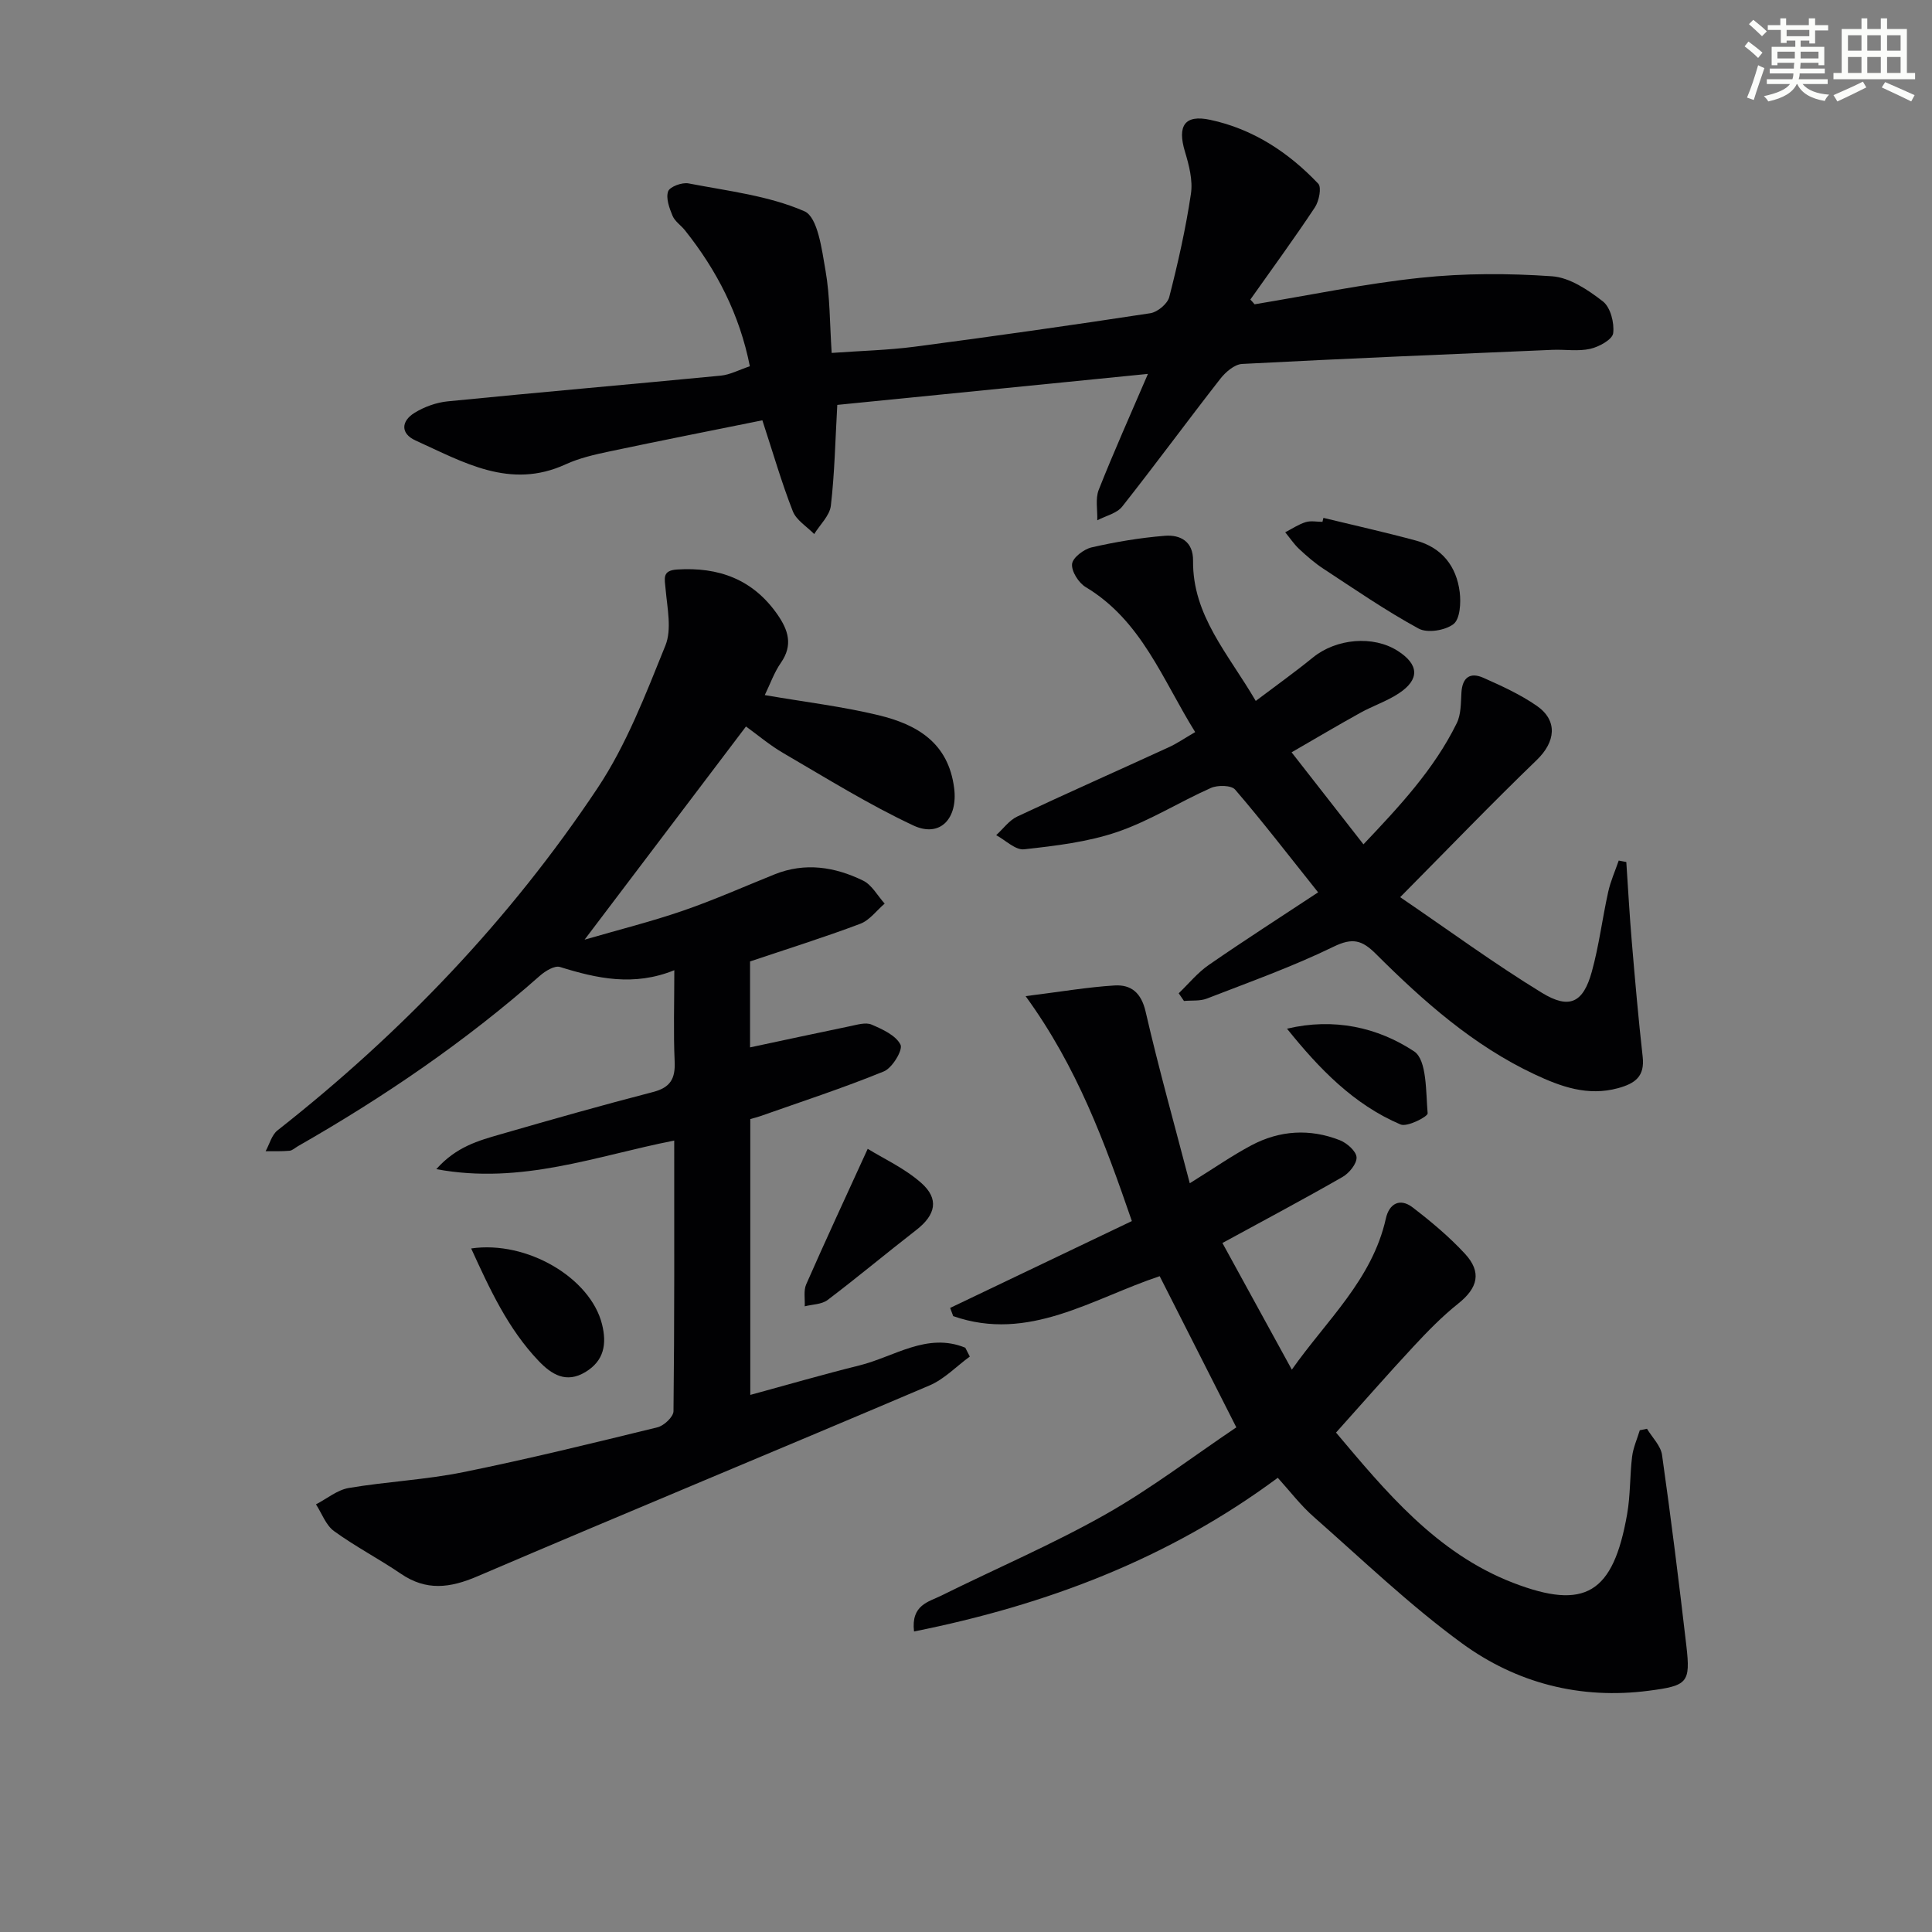 <svg enable-background="new 0 0 400 400" viewBox="0 0 400 400" xmlns="http://www.w3.org/2000/svg"><rect x="0" y="0" width="400" height="400" fill="#808080" stroke="none"/><g fill="#010103"><path d="m158.34 143.91c8.28 1.43 16.03 2.35 23.57 4.17 7.92 1.92 14.45 5.66 15.64 15.12.78 6.17-2.84 10.33-8.46 7.7-9.26-4.34-18.01-9.8-26.88-14.96-2.84-1.65-5.38-3.81-7.76-5.53-11.07 14.63-21.95 28.99-33.42 44.14 7.15-2.08 13.85-3.75 20.35-5.99 6.43-2.21 12.66-4.99 18.98-7.53s12.49-1.56 18.33 1.29c1.83.89 3 3.14 4.47 4.76-1.67 1.43-3.12 3.45-5.05 4.18-7.41 2.79-14.98 5.16-22.82 7.8v17.79c7.01-1.49 13.88-2.98 20.76-4.4 1.45-.3 3.19-.84 4.4-.32 2.26.97 5.03 2.23 5.99 4.16.54 1.08-1.7 4.82-3.44 5.53-8.39 3.43-17.04 6.25-25.6 9.27-.6.21-1.23.36-2.06.6v57.11c7.69-2.09 15.1-4.25 22.58-6.1 7.22-1.79 14.03-6.92 21.93-3.67.31.61.62 1.22.94 1.83-2.77 2.02-5.27 4.67-8.34 5.98-31.18 13.27-62.5 26.21-93.65 39.54-5.66 2.42-10.55 3.03-15.8-.55-4.52-3.08-9.42-5.62-13.84-8.83-1.7-1.23-2.52-3.66-3.74-5.54 2.26-1.17 4.41-2.99 6.8-3.39 7.85-1.33 15.87-1.69 23.66-3.27 13.49-2.73 26.87-6.02 40.24-9.29 1.35-.33 3.31-2.17 3.32-3.34.21-18.47.15-36.95.15-56.03-16.17 3.17-31.59 9.2-49.26 5.92 4.15-4.66 8.77-5.91 13.24-7.2 10.51-3.04 21.04-6.03 31.63-8.77 3.63-.94 4.64-2.79 4.48-6.34-.27-5.97-.07-11.95-.07-18.88-8.38 3.4-16.01 1.72-23.68-.67-1.11-.34-3.04.84-4.15 1.82-15.41 13.61-32.28 25.11-50.1 35.29-.58.33-1.14.89-1.74.94-1.64.15-3.3.08-4.95.1.81-1.46 1.26-3.37 2.47-4.32 25.72-20.22 48.12-43.64 66.24-70.84 5.99-8.99 9.97-19.42 14.06-29.53 1.36-3.35.39-7.75.05-11.64-.19-2.2-.8-3.91 2.37-4.11 8.61-.55 15.71 2.02 20.79 9.33 2.24 3.23 3.24 6.32.72 9.96-1.4 2-2.22 4.39-3.35 6.71z"/><path d="m264.55 305.96c-22.62 16.78-47.91 26.33-75.31 31.82-.65-5.51 3.02-6.12 5.64-7.42 11.31-5.61 22.97-10.59 33.95-16.79 9.5-5.37 18.24-12.07 27.14-18.05-5.57-10.99-10.66-21.03-15.87-31.3-13.95 4.63-27.12 13.74-42.75 8.27-.21-.57-.42-1.13-.63-1.7 12.38-5.92 24.77-11.84 37.62-17.98-5.62-16.3-11.29-31.84-22-46.57 7.35-.92 12.86-1.87 18.42-2.21 3.44-.21 5.53 1.52 6.43 5.43 2.7 11.73 5.96 23.33 9.14 35.52 4.93-3.06 8.71-5.7 12.75-7.85 5.87-3.12 12.12-3.5 18.32-1.06 1.47.58 3.38 2.26 3.46 3.53.08 1.32-1.52 3.28-2.89 4.07-8.04 4.61-16.22 8.96-24.88 13.68 4.48 8.17 9.24 16.86 14.37 26.22 7.21-10.25 16.64-18.62 19.47-31.3.69-3.09 2.92-4.3 5.54-2.29 3.81 2.92 7.55 6.05 10.81 9.57 3.57 3.85 2.68 7.12-1.39 10.36-3.34 2.66-6.36 5.77-9.27 8.9-5.3 5.69-10.41 11.56-16.01 17.79 10.2 12.09 20.75 24.96 36.65 31.1 14.92 5.76 20.74 2.22 23.62-14.22.69-3.91.55-7.96 1.03-11.91.23-1.85 1.04-3.63 1.59-5.45.5-.1 1-.21 1.49-.31 1.08 1.8 2.85 3.51 3.12 5.43 1.86 13.13 3.5 26.29 5.03 39.47.89 7.69.25 8.29-7.71 9.33-14.23 1.87-27.45-1.56-38.76-9.82-10.82-7.9-20.56-17.27-30.65-26.15-2.71-2.37-4.94-5.32-7.47-8.11z"/><path d="m259.75 63c11.45-1.89 22.85-4.28 34.38-5.49 8.99-.95 18.17-.94 27.2-.31 3.65.25 7.46 2.82 10.53 5.2 1.57 1.22 2.4 4.44 2.13 6.59-.16 1.3-2.92 2.82-4.74 3.23-2.5.57-5.22.1-7.84.21-21.42.91-42.84 1.8-64.24 2.92-1.58.08-3.44 1.69-4.53 3.09-6.84 8.76-13.41 17.72-20.3 26.44-1.12 1.42-3.41 1.92-5.16 2.84.07-2.12-.43-4.45.3-6.31 3.1-7.84 6.56-15.54 10.19-24-22.17 2.21-43.33 4.33-64.32 6.42-.42 7.42-.55 14.18-1.33 20.87-.24 2.06-2.25 3.92-3.45 5.87-1.52-1.56-3.7-2.86-4.43-4.73-2.29-5.84-4.03-11.89-6.3-18.82-10.39 2.1-21.05 4.2-31.68 6.45-3.08.65-6.23 1.37-9.06 2.67-11.52 5.29-21.2-.48-31.06-4.94-3.19-1.45-2.97-4.03-.21-5.73 2.03-1.25 4.53-2.15 6.9-2.38 18.83-1.87 37.69-3.5 56.52-5.32 1.91-.19 3.74-1.19 6-1.94-2.13-10.74-6.85-19.88-13.44-28.15-.83-1.04-2.09-1.85-2.57-3.01-.66-1.59-1.41-3.63-.91-5.05.34-.97 2.89-1.91 4.22-1.65 8.11 1.57 16.57 2.53 24 5.77 2.76 1.21 3.61 7.93 4.37 12.31.93 5.34.86 10.86 1.27 17.02 6.08-.44 11.67-.57 17.19-1.29 16.28-2.14 32.55-4.45 48.78-6.93 1.49-.23 3.56-1.95 3.92-3.35 1.81-7.05 3.42-14.19 4.49-21.38.42-2.8-.4-5.93-1.24-8.73-1.61-5.34-.07-7.72 5.23-6.58 8.86 1.89 16.21 6.73 22.37 13.22.73.77.16 3.62-.7 4.91-4.29 6.47-8.88 12.74-13.36 19.08.3.3.59.64.88.98z"/><path d="m247.45 151.57c-6.8-10.91-11.09-23.07-22.67-30.02-1.46-.88-2.97-3.25-2.82-4.78.12-1.3 2.43-3.07 4.05-3.44 4.98-1.14 10.06-1.99 15.15-2.4 3.23-.26 5.9 1.19 5.85 5.16-.12 11.36 7.26 19.22 12.98 29.03 4.31-3.25 8.16-6 11.82-8.98 4.83-3.94 12.49-4.64 17.58-1.38 4.41 2.82 4.59 5.91.21 8.8-2.47 1.63-5.37 2.58-7.98 4.03-4.75 2.63-9.42 5.41-14.21 8.17 5.19 6.64 9.87 12.64 14.88 19.05 7.33-7.75 14.58-15.45 19.31-25.07.9-1.82.85-4.17.97-6.29.17-3.19 1.79-4.35 4.57-3.11 3.78 1.68 7.61 3.43 11 5.77 4.46 3.08 3.92 7.5.01 11.26-9.29 8.96-18.24 18.27-28.26 28.38 10.12 6.89 19.47 13.76 29.33 19.79 5.73 3.51 8.57 2.05 10.34-4.33 1.5-5.41 2.18-11.05 3.4-16.55.49-2.22 1.44-4.33 2.18-6.49.52.1 1.04.2 1.57.3.37 5.52.67 11.04 1.14 16.55.67 7.93 1.36 15.87 2.25 23.78.45 4.05-1.53 5.51-5.09 6.49-6.31 1.73-11.9-.33-17.31-2.87-12.68-5.96-23.03-15.15-32.83-24.92-2.87-2.86-4.82-3.42-8.76-1.5-8.47 4.13-17.42 7.32-26.23 10.74-1.43.56-3.16.35-4.75.5-.36-.53-.73-1.06-1.09-1.59 2.05-1.97 3.89-4.25 6.2-5.85 7.31-5.06 14.8-9.86 22.66-15.05-6.32-7.92-11.57-14.75-17.18-21.27-.79-.92-3.61-.97-5.02-.34-6.52 2.89-12.66 6.81-19.36 9.1-6.14 2.1-12.81 2.88-19.31 3.6-1.8.2-3.85-1.89-5.78-2.93 1.45-1.31 2.68-3.07 4.37-3.86 10.36-4.87 20.83-9.5 31.23-14.28 1.78-.79 3.41-1.93 5.6-3.2z"/><path d="m274 107.22c6.39 1.55 12.81 2.98 19.16 4.7 5.37 1.45 8.4 5.33 9.06 10.69.27 2.2.07 5.54-1.29 6.6-1.71 1.32-5.41 1.92-7.22.93-6.81-3.71-13.23-8.14-19.73-12.4-1.8-1.18-3.44-2.62-5.02-4.09-1.08-1.02-1.92-2.29-2.87-3.45 1.41-.72 2.75-1.64 4.24-2.1 1.06-.33 2.31-.06 3.47-.06.08-.29.14-.56.2-.82z"/><path d="m97.55 258.48c11.59-1.69 24.7 6.12 27.09 15.68 1.01 4.06.47 7.55-3.44 9.91-3.98 2.4-6.99.51-9.66-2.28-6.38-6.68-10.14-14.9-13.99-23.31z"/><path d="m179.65 237.85c3.18 1.97 7.58 3.98 11.06 7.04 3.8 3.35 3.01 6.65-1.01 9.77-6.16 4.78-12.15 9.79-18.37 14.5-1.21.91-3.13.89-4.72 1.3.08-1.52-.27-3.23.3-4.54 3.95-8.99 8.09-17.9 12.74-28.07z"/><path d="m266.46 212.98c9.73-2.31 18.77-.28 26.31 4.69 2.68 1.77 2.42 8.38 2.81 12.84.06.66-4.22 2.89-5.61 2.3-9.74-4.14-16.89-11.6-23.51-19.83z"/></g><path d="m361.2 9.6.8-1c.9.7 1.9 1.4 2.9 2.3l-.9 1.1c-1-1-2-1.8-2.8-2.4zm.5 10.6c.9-2.1 1.6-4.3 2.3-6.7.4.2.8.4 1.3.6-.7 2.1-1.5 4.3-2.2 6.6zm.4-15.2.9-.9c1 .8 2 1.6 2.8 2.4l-1 1c-.9-.9-1.8-1.7-2.7-2.5zm12.5-1.2h1.2v1.4h2.7v1.1h-2.7v2.7h-1.2v-.6h-1.8v1.3h4.9v3.8h-1.2v-.5h-3.7c0 .4-.1.9-.1 1.2h5.1v1h-5.2c0 .5-.1.9-.2 1.2h6v1h-5.2c1.1 1.3 2.9 2 5.5 2.2-.4.4-.7.8-.9 1.3-2.9-.5-4.8-1.6-5.7-3.5h-.1c-.8 1.7-2.7 2.9-5.9 3.6-.2-.4-.6-.8-.9-1.1 2.8-.6 4.6-1.4 5.4-2.5h-4.8v-1h5.3c.1-.3.2-.7.2-1.2h-4.9v-1h5c0-.4 0-.8.1-1.2h-3.5v.5h-1.2v-3.8h4.9v-1.3h-1.8v.5h-1.2v-2.7h-2.7v-1h2.6v-1.4h1.2v1.4h4.7v-1.4zm-6.6 8.3h3.6c0-.4 0-.9 0-1.4h-3.6zm1.9-4.6h4.7v-1.3h-4.7zm6.6 3.2h-3.7v1.4h3.7z" fill="#fbfcfa"/><path d="m385.3 3.8h1.3v2.2h2.8v-2.2h1.3v2.2h4.1v9.1h1.7v1.3h-16.9v-1.3h1.7v-9.1h4.1v-2.2zm.4 13.1.7 1.2c-1.8.9-3.8 1.9-6 2.9-.2-.4-.5-.8-.8-1.3 2.3-1 4.3-1.9 6.1-2.8zm-3.1-6.4h2.8v-3.2h-2.8zm0 4.6h2.8v-3.3h-2.8zm4-4.6h2.8v-3.2h-2.8zm0 4.6h2.8v-3.3h-2.8zm3.7 1.9c2.1.9 4.1 1.8 6.1 2.7l-.7 1.3c-2.2-1.1-4.2-2-6.1-2.9zm3.2-9.7h-2.8v3.2h2.8zm-2.8 7.8h2.8v-3.3h-2.8z" fill="#fbfcfa"/></svg>